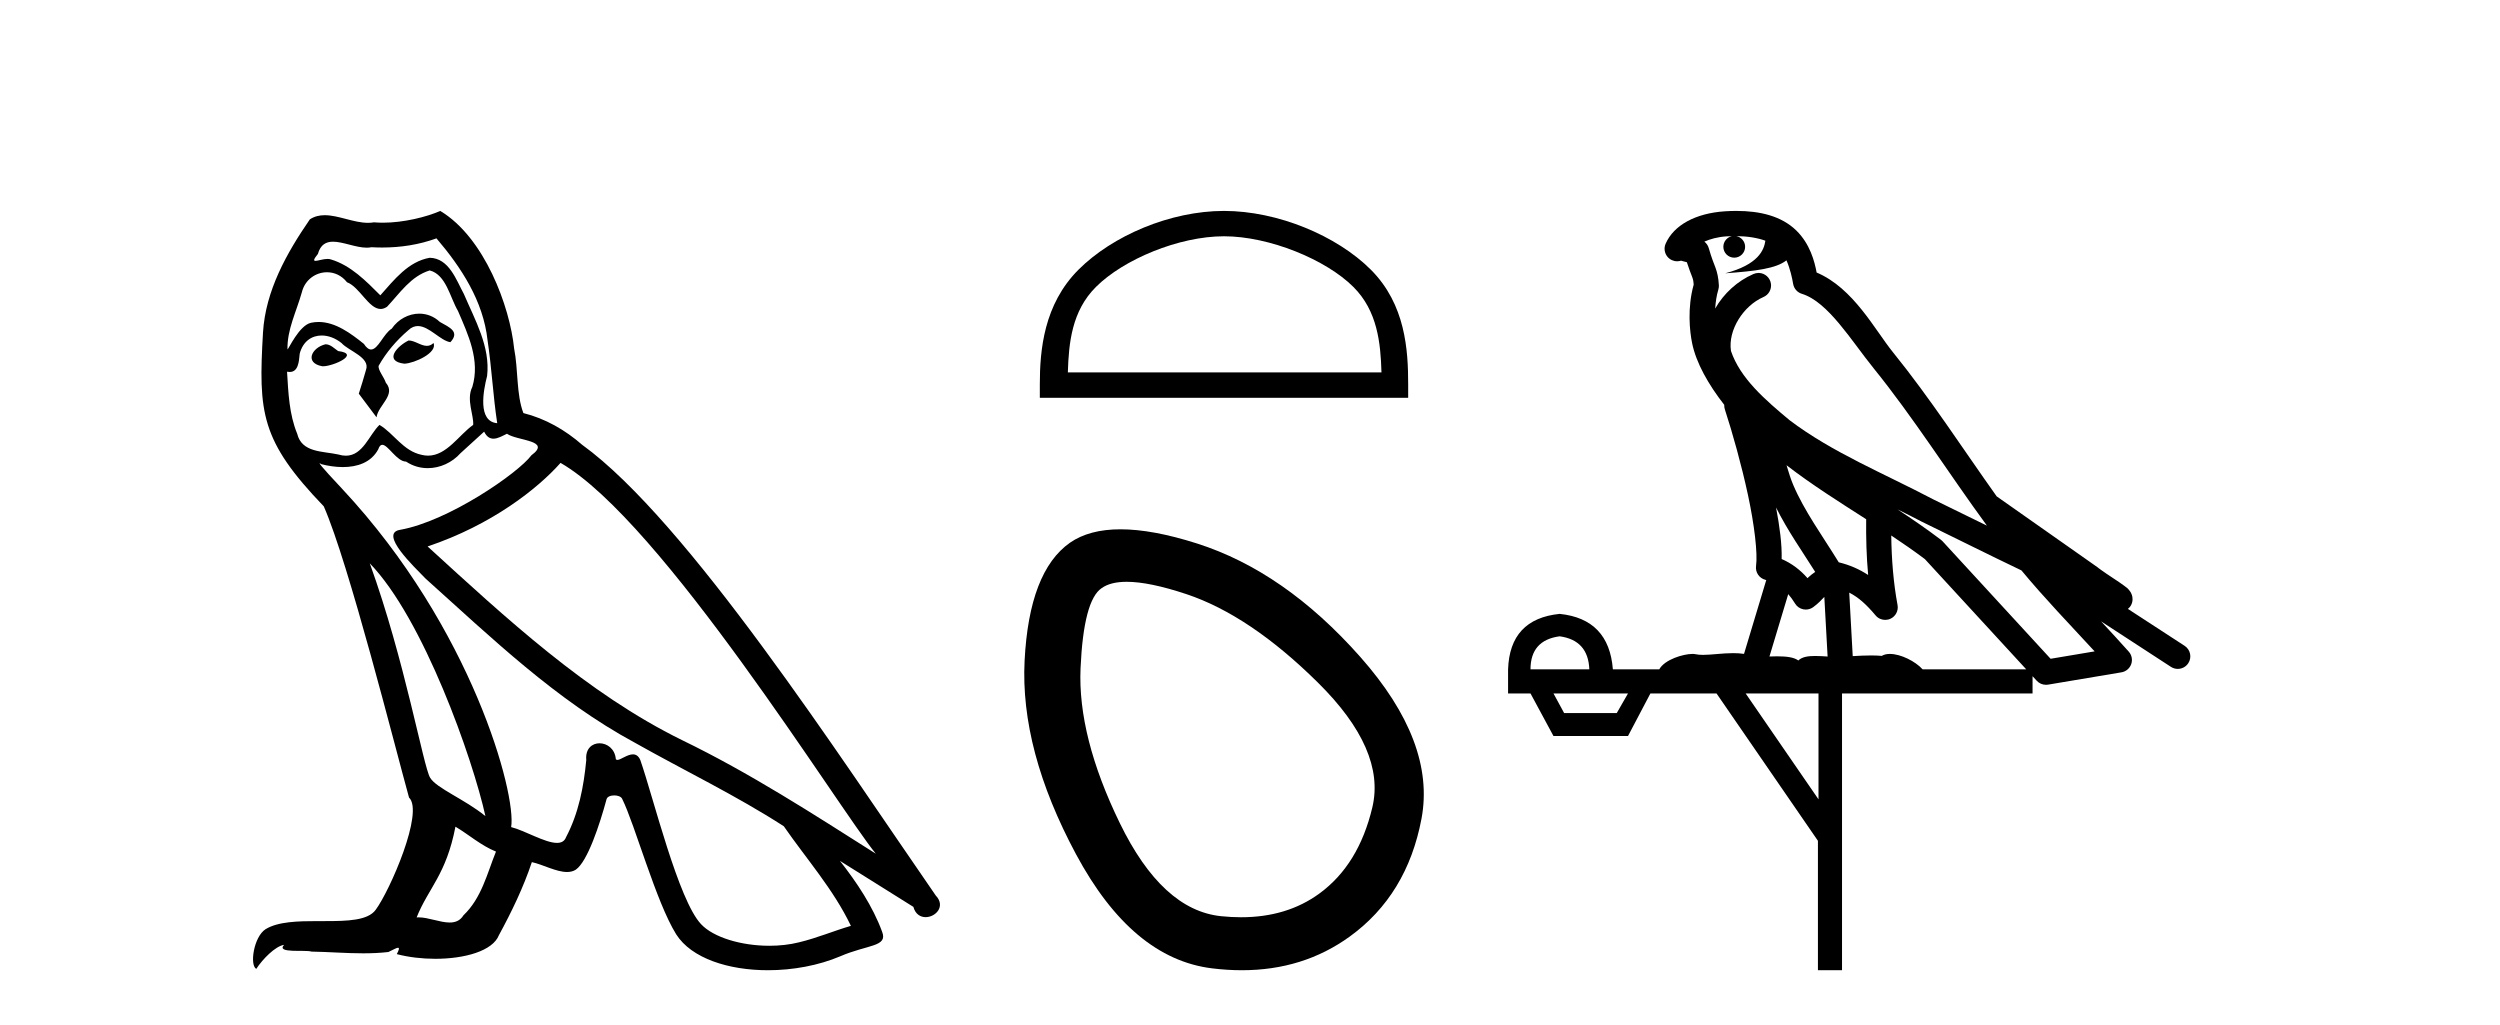 <?xml version='1.0' encoding='UTF-8' standalone='yes'?><svg xmlns='http://www.w3.org/2000/svg' xmlns:xlink='http://www.w3.org/1999/xlink' width='100.0' height='41.0' ><path d='M 16.344 13.619 C 15.888 13.839 15.331 14.447 16.175 14.548 C 16.581 14.531 17.509 14.109 17.34 13.721 L 17.34 13.721 C 17.253 13.804 17.164 13.834 17.074 13.834 C 16.835 13.834 16.59 13.619 16.344 13.619 ZM 13.019 13.771 C 12.461 13.906 12.174 14.514 12.884 14.649 C 12.895 14.65 12.907 14.651 12.921 14.651 C 13.329 14.651 14.441 14.156 13.525 14.042 C 13.373 13.94 13.221 13.771 13.019 13.771 ZM 17.458 9.534 C 18.454 10.699 19.332 12.049 19.501 13.603 C 19.67 14.717 19.721 15.831 19.889 16.928 C 19.096 16.861 19.332 15.628 19.484 15.038 C 19.619 13.873 18.995 12.792 18.556 11.762 C 18.252 11.205 17.965 10.328 17.188 10.311 C 16.327 10.463 15.77 11.189 15.213 11.813 C 14.639 11.239 14.031 10.615 13.238 10.378 C 13.197 10.363 13.15 10.357 13.101 10.357 C 12.923 10.357 12.715 10.435 12.619 10.435 C 12.536 10.435 12.538 10.377 12.715 10.159 C 12.822 9.78 13.045 9.668 13.32 9.668 C 13.722 9.668 14.236 9.907 14.669 9.907 C 14.734 9.907 14.798 9.901 14.859 9.889 C 15.001 9.897 15.144 9.901 15.287 9.901 C 16.025 9.901 16.765 9.789 17.458 9.534 ZM 17.188 10.817 C 17.847 10.986 17.999 11.898 18.319 12.438 C 18.725 13.383 19.214 14.413 18.893 15.476 C 18.64 15.983 18.961 16.624 18.927 16.996 C 18.364 17.391 17.87 18.226 17.122 18.226 C 17.041 18.226 16.956 18.216 16.868 18.194 C 16.125 18.042 15.753 17.333 15.179 16.996 C 14.764 17.397 14.518 18.228 13.834 18.228 C 13.74 18.228 13.637 18.212 13.525 18.178 C 12.9 18.042 12.073 18.11 11.888 17.35 C 11.567 16.574 11.533 15.713 11.482 14.869 L 11.482 14.869 C 11.52 14.876 11.554 14.879 11.585 14.879 C 11.927 14.879 11.958 14.483 11.989 14.143 C 12.12 13.649 12.474 13.42 12.867 13.42 C 13.132 13.42 13.415 13.524 13.66 13.721 C 13.947 14.042 14.825 14.295 14.639 14.801 C 14.555 15.105 14.454 15.426 14.352 15.747 L 15.061 16.692 C 15.129 16.202 15.855 15.797 15.433 15.308 C 15.365 15.088 15.112 14.801 15.146 14.632 C 15.45 14.092 15.855 13.619 16.327 13.214 C 16.455 13.09 16.585 13.042 16.714 13.042 C 17.167 13.042 17.622 13.635 18.016 13.687 C 18.404 13.265 17.982 13.096 17.594 12.877 C 17.353 12.65 17.062 12.546 16.772 12.546 C 16.35 12.546 15.929 12.766 15.669 13.147 C 15.348 13.339 15.125 13.98 14.844 13.98 C 14.755 13.98 14.66 13.917 14.555 13.755 C 14.04 13.342 13.422 12.879 12.746 12.879 C 12.647 12.879 12.546 12.889 12.445 12.91 C 11.967 13.009 11.538 13.976 11.501 13.976 C 11.5 13.976 11.5 13.975 11.499 13.974 C 11.482 13.181 11.854 12.472 12.073 11.695 C 12.196 11.185 12.633 10.89 13.079 10.89 C 13.371 10.89 13.666 11.016 13.88 11.29 C 14.382 11.476 14.75 12.359 15.223 12.359 C 15.306 12.359 15.392 12.332 15.483 12.269 C 16.007 11.712 16.429 11.053 17.188 10.817 ZM 14.791 22.533 C 16.935 24.744 18.91 30.349 19.417 32.645 C 18.59 31.97 17.458 31.531 17.205 31.109 C 16.935 30.67 16.192 26.399 14.791 22.533 ZM 22.422 18.515 C 26.473 20.845 33.53 32.307 35.032 34.148 C 32.5 32.544 30.001 30.923 27.284 29.606 C 23.468 27.733 20.21 24.694 17.104 21.858 C 19.67 20.997 21.51 19.545 22.422 18.515 ZM 18.218 33.067 C 18.758 33.388 19.248 33.827 19.839 34.063 C 19.484 34.941 19.265 35.92 18.539 36.612 C 18.403 36.832 18.208 36.901 17.986 36.901 C 17.602 36.901 17.135 36.694 16.745 36.694 C 16.718 36.694 16.691 36.695 16.665 36.697 C 17.138 35.515 17.847 34.992 18.218 33.067 ZM 19.366 17.266 C 19.468 17.478 19.599 17.547 19.737 17.547 C 19.919 17.547 20.115 17.427 20.278 17.35 C 20.683 17.637 22.084 17.604 21.257 18.211 C 20.733 18.92 17.937 20.854 15.994 21.195 C 15.155 21.342 16.564 22.668 17.02 23.141 C 19.653 25.504 22.236 28.003 25.393 29.708 C 27.368 30.822 29.444 31.818 31.352 33.05 C 32.264 34.367 33.344 35.582 34.036 37.034 C 33.344 37.237 32.669 37.524 31.96 37.693 C 31.586 37.787 31.18 37.831 30.774 37.831 C 29.659 37.831 28.538 37.499 28.043 36.967 C 27.132 36.005 26.136 31.902 25.612 30.4 C 25.538 30.231 25.432 30.174 25.318 30.174 C 25.09 30.174 24.825 30.397 24.695 30.397 C 24.668 30.397 24.647 30.388 24.633 30.366 C 24.599 29.95 24.28 29.731 23.981 29.731 C 23.685 29.731 23.409 29.946 23.451 30.4 C 23.35 31.463 23.148 32.527 22.641 33.489 C 22.579 33.653 22.449 33.716 22.279 33.716 C 21.799 33.716 20.994 33.221 20.446 33.084 C 20.666 31.784 18.893 25.133 13.694 19.562 C 13.512 19.365 12.72 18.53 12.789 18.53 C 12.797 18.53 12.817 18.541 12.85 18.566 C 13.116 18.635 13.416 18.683 13.712 18.683 C 14.282 18.683 14.84 18.508 15.129 17.975 C 15.173 17.843 15.228 17.792 15.292 17.792 C 15.523 17.792 15.873 18.464 16.243 18.464 C 16.511 18.643 16.811 18.726 17.11 18.726 C 17.6 18.726 18.085 18.504 18.421 18.127 C 18.741 17.84 19.045 17.553 19.366 17.266 ZM 17.61 8.437 C 17.08 8.673 16.151 8.908 15.317 8.908 C 15.195 8.908 15.076 8.903 14.96 8.893 C 14.881 8.907 14.801 8.913 14.719 8.913 C 14.151 8.913 13.539 8.608 12.99 8.608 C 12.78 8.608 12.58 8.652 12.394 8.774 C 11.465 10.125 10.621 11.627 10.52 13.299 C 10.334 16.506 10.419 17.62 12.951 20.254 C 13.947 22.516 15.804 29.893 16.361 31.902 C 16.969 32.476 15.601 35.616 15.027 36.393 C 14.715 36.823 13.892 36.844 13.008 36.844 C 12.912 36.844 12.815 36.844 12.718 36.844 C 11.923 36.844 11.118 36.861 10.621 37.169 C 10.149 37.473 9.98 38.604 10.25 38.756 C 10.503 38.368 11.01 37.845 11.364 37.794 L 11.364 37.794 C 11.027 38.148 12.208 37.98 12.461 38.064 C 13.144 38.075 13.835 38.133 14.528 38.133 C 14.863 38.133 15.198 38.119 15.534 38.081 C 15.686 38.014 15.849 37.911 15.92 37.911 C 15.975 37.911 15.975 37.973 15.872 38.165 C 16.349 38.29 16.886 38.352 17.411 38.352 C 18.592 38.352 19.711 38.037 19.957 37.406 C 20.463 36.477 20.936 35.498 21.274 34.485 C 21.705 34.577 22.247 34.88 22.681 34.88 C 22.808 34.88 22.926 34.854 23.029 34.789 C 23.502 34.468 23.992 32.966 24.262 31.97 C 24.288 31.866 24.428 31.816 24.57 31.816 C 24.707 31.816 24.845 31.862 24.886 31.953 C 25.393 32.966 26.237 36.072 27.047 37.372 C 27.658 38.335 29.141 38.809 30.717 38.809 C 31.71 38.809 32.74 38.622 33.614 38.25 C 34.711 37.777 35.522 37.878 35.285 37.271 C 34.914 36.258 34.273 35.295 33.597 34.435 L 33.597 34.435 C 34.576 35.042 35.556 35.667 36.535 36.275 C 36.615 36.569 36.818 36.686 37.026 36.686 C 37.425 36.686 37.841 36.252 37.429 35.819 C 33.597 30.282 27.503 20.845 23.283 17.789 C 22.607 17.198 21.814 16.743 20.936 16.523 C 20.649 15.78 20.733 14.784 20.565 13.94 C 20.396 12.269 19.383 9.5 17.61 8.437 Z' style='fill:#000000;stroke:none' /><path d='M 48.96 9.451 C 50.772 9.451 53.04 10.382 54.138 11.48 C 55.098 12.44 55.224 13.713 55.259 14.896 L 42.714 14.896 C 42.749 13.713 42.874 12.44 43.835 11.48 C 44.932 10.382 47.147 9.451 48.96 9.451 ZM 48.96 8.437 C 46.81 8.437 44.497 9.43 43.141 10.786 C 41.75 12.176 41.593 14.007 41.593 15.377 L 41.593 15.911 L 56.327 15.911 L 56.327 15.377 C 56.327 14.007 56.223 12.176 54.832 10.786 C 53.476 9.43 51.11 8.437 48.96 8.437 Z' style='fill:#000000;stroke:none' /><path d='M 45.068 23.272 Q 45.973 23.272 47.455 23.765 Q 49.995 24.612 52.717 27.304 Q 55.439 29.995 54.894 32.293 Q 54.35 34.591 52.777 35.74 Q 51.478 36.69 49.643 36.69 Q 49.256 36.69 48.846 36.648 Q 46.488 36.406 44.794 32.928 Q 43.101 29.451 43.222 26.729 Q 43.343 24.007 44.068 23.524 Q 44.421 23.272 45.068 23.272 ZM 44.82 21.172 Q 43.574 21.172 42.798 21.709 Q 41.165 22.858 40.984 26.427 Q 40.802 29.995 43.04 34.168 Q 45.278 38.341 48.483 38.734 Q 49.096 38.809 49.676 38.809 Q 52.128 38.809 53.987 37.464 Q 56.285 35.801 56.86 32.747 Q 57.434 29.692 54.41 26.275 Q 51.386 22.858 47.879 21.739 Q 46.101 21.172 44.82 21.172 Z' style='fill:#000000;stroke:none' /><path d='M 69.447 9.444 C 69.901 9.448 70.299 9.513 70.615 9.628 C 70.562 10.005 70.33 10.588 69.007 10.932 C 70.238 10.843 71.042 10.742 71.458 10.414 C 71.608 10.752 71.689 11.134 71.725 11.353 C 71.756 11.541 71.89 11.696 72.073 11.752 C 73.127 12.075 74.053 13.629 74.943 14.728 C 76.544 16.707 77.93 18.912 79.477 21.026 C 78.763 20.676 78.05 20.326 77.333 19.976 C 75.34 18.928 73.294 18.102 71.586 16.81 C 70.592 15.983 69.608 15.129 69.239 14.04 C 69.111 13.201 69.739 12.229 70.534 11.883 C 70.751 11.792 70.876 11.563 70.835 11.332 C 70.793 11.1 70.597 10.928 70.362 10.918 C 70.355 10.918 70.347 10.918 70.34 10.918 C 70.269 10.918 70.198 10.933 70.133 10.963 C 69.497 11.24 68.953 11.735 68.607 12.342 C 68.624 12.085 68.661 11.822 68.733 11.585 C 68.751 11.529 68.758 11.47 68.755 11.411 C 68.738 11.099 68.685 10.882 68.616 10.698 C 68.548 10.514 68.473 10.35 68.35 9.924 C 68.32 9.821 68.259 9.73 68.174 9.665 C 68.41 9.561 68.707 9.477 69.064 9.454 C 69.136 9.449 69.204 9.449 69.274 9.447 L 69.274 9.447 C 69.08 9.49 68.934 9.664 68.934 9.872 C 68.934 10.112 69.129 10.307 69.369 10.307 C 69.61 10.307 69.805 10.112 69.805 9.872 C 69.805 9.658 69.651 9.481 69.447 9.444 ZM 71.461 18.609 C 72.483 19.396 73.576 20.083 74.647 20.769 C 74.639 21.509 74.657 22.253 74.726 22.999 C 74.377 22.771 73.994 22.6 73.55 22.492 C 72.89 21.42 72.166 20.432 71.724 19.384 C 71.632 19.167 71.546 18.896 71.461 18.609 ZM 71.042 20.299 C 71.502 21.223 72.09 22.054 72.608 22.877 C 72.509 22.944 72.419 23.014 72.347 23.082 C 72.329 23.099 72.318 23.111 72.301 23.128 C 72.017 22.8 71.669 22.534 71.266 22.361 C 71.282 21.773 71.187 21.065 71.042 20.299 ZM 75.902 20.376 L 75.902 20.376 C 76.232 20.539 76.559 20.703 76.88 20.872 C 76.885 20.874 76.889 20.876 76.894 20.878 C 78.21 21.52 79.526 22.18 80.857 22.816 C 81.796 23.947 82.809 24.996 83.785 26.055 C 83.198 26.154 82.611 26.252 82.024 26.351 C 80.583 24.783 79.141 23.216 77.7 21.648 C 77.68 21.626 77.657 21.606 77.633 21.588 C 77.071 21.162 76.489 20.763 75.902 20.376 ZM 71.529 23.766 C 71.626 23.877 71.718 24.001 71.802 24.141 C 71.874 24.261 71.994 24.345 72.131 24.373 C 72.165 24.38 72.198 24.383 72.231 24.383 C 72.336 24.383 72.439 24.35 72.526 24.288 C 72.736 24.135 72.864 23.989 72.973 23.876 L 73.104 26.261 C 72.935 26.25 72.764 26.239 72.604 26.239 C 72.323 26.239 72.076 26.275 71.933 26.42 C 71.764 26.29 71.46 26.253 71.082 26.253 C 70.985 26.253 70.883 26.256 70.778 26.26 L 71.529 23.766 ZM 62.386 25.452 C 63.148 25.556 63.543 25.997 63.573 26.774 L 61.22 26.774 C 61.22 25.997 61.609 25.556 62.386 25.452 ZM 75.65 21.42 L 75.65 21.42 C 76.111 21.727 76.563 22.039 76.996 22.365 C 78.347 23.835 79.698 25.304 81.05 26.774 L 76.905 26.774 C 76.617 26.454 76.031 26.157 75.596 26.157 C 75.472 26.157 75.361 26.181 75.272 26.235 C 75.134 26.223 74.99 26.218 74.84 26.218 C 74.605 26.218 74.358 26.23 74.109 26.245 L 73.969 23.705 L 73.969 23.705 C 74.348 23.898 74.656 24.18 75.025 24.618 C 75.122 24.734 75.264 24.796 75.408 24.796 C 75.481 24.796 75.554 24.78 75.623 24.748 C 75.828 24.651 75.943 24.427 75.902 24.203 C 75.732 23.286 75.663 22.359 75.65 21.42 ZM 65.12 27.738 L 64.671 28.522 L 62.565 28.522 L 62.139 27.738 ZM 72.74 27.738 L 72.74 31.974 L 69.826 27.738 ZM 69.46 8.437 C 69.443 8.437 69.427 8.437 69.411 8.437 C 69.275 8.438 69.138 8.443 69 8.452 L 68.999 8.452 C 67.829 8.528 66.95 9.003 66.625 9.749 C 66.549 9.923 66.578 10.125 66.699 10.271 C 66.796 10.387 66.938 10.451 67.085 10.451 C 67.123 10.451 67.161 10.447 67.2 10.438 C 67.23 10.431 67.235 10.427 67.241 10.427 C 67.247 10.427 67.253 10.432 67.291 10.441 C 67.328 10.449 67.39 10.467 67.474 10.489 C 67.565 10.772 67.636 10.942 67.676 11.049 C 67.721 11.17 67.736 11.213 67.747 11.386 C 67.487 12.318 67.588 13.254 67.685 13.729 C 67.846 14.516 68.333 15.378 68.97 16.194 C 68.968 16.255 68.973 16.316 68.994 16.375 C 69.302 17.319 69.661 18.6 69.918 19.795 C 70.175 20.99 70.312 22.136 70.242 22.638 C 70.207 22.892 70.369 23.132 70.619 23.194 C 70.629 23.197 70.639 23.201 70.65 23.203 L 69.761 26.155 C 69.617 26.133 69.47 26.126 69.324 26.126 C 68.891 26.126 68.464 26.195 68.122 26.195 C 68.008 26.195 67.904 26.187 67.812 26.167 C 67.781 26.16 67.743 26.157 67.697 26.157 C 67.34 26.157 66.59 26.375 66.37 26.774 L 64.515 26.774 C 64.41 25.429 63.7 24.69 62.386 24.555 C 61.056 24.69 60.368 25.429 60.323 26.774 L 60.323 27.738 L 61.22 27.738 L 62.139 29.441 L 65.12 29.441 L 66.016 27.738 L 68.661 27.738 L 72.717 33.632 L 72.717 38.809 L 73.681 38.809 L 73.681 27.738 L 81.302 27.738 L 81.302 27.048 C 81.358 27.109 81.414 27.17 81.47 27.23 C 81.565 27.335 81.7 27.392 81.839 27.392 C 81.866 27.392 81.894 27.39 81.922 27.386 C 82.9 27.221 83.879 27.057 84.858 26.893 C 85.038 26.863 85.188 26.737 85.249 26.564 C 85.309 26.392 85.271 26.2 85.149 26.064 C 84.784 25.655 84.413 25.253 84.042 24.854 L 84.042 24.854 L 86.837 26.674 C 86.922 26.729 87.017 26.756 87.11 26.756 C 87.275 26.756 87.436 26.675 87.532 26.527 C 87.683 26.295 87.617 25.984 87.385 25.833 L 85.116 24.356 C 85.164 24.317 85.21 24.268 85.245 24.202 C 85.326 24.047 85.305 23.886 85.277 23.803 C 85.25 23.72 85.221 23.679 85.197 23.647 C 85.104 23.519 85.055 23.498 84.989 23.446 C 84.922 23.395 84.848 23.343 84.768 23.288 C 84.607 23.178 84.42 23.056 84.26 22.949 C 84.1 22.842 83.95 22.73 83.945 22.726 C 83.929 22.711 83.913 22.698 83.895 22.686 C 82.558 21.745 81.219 20.805 79.882 19.865 C 79.878 19.862 79.873 19.86 79.869 19.857 C 78.51 17.95 77.223 15.95 75.723 14.096 C 74.992 13.194 74.14 11.524 72.665 10.901 C 72.584 10.459 72.401 9.754 71.849 9.217 C 71.254 8.638 70.392 8.437 69.46 8.437 Z' style='fill:#000000;stroke:none' /></svg>